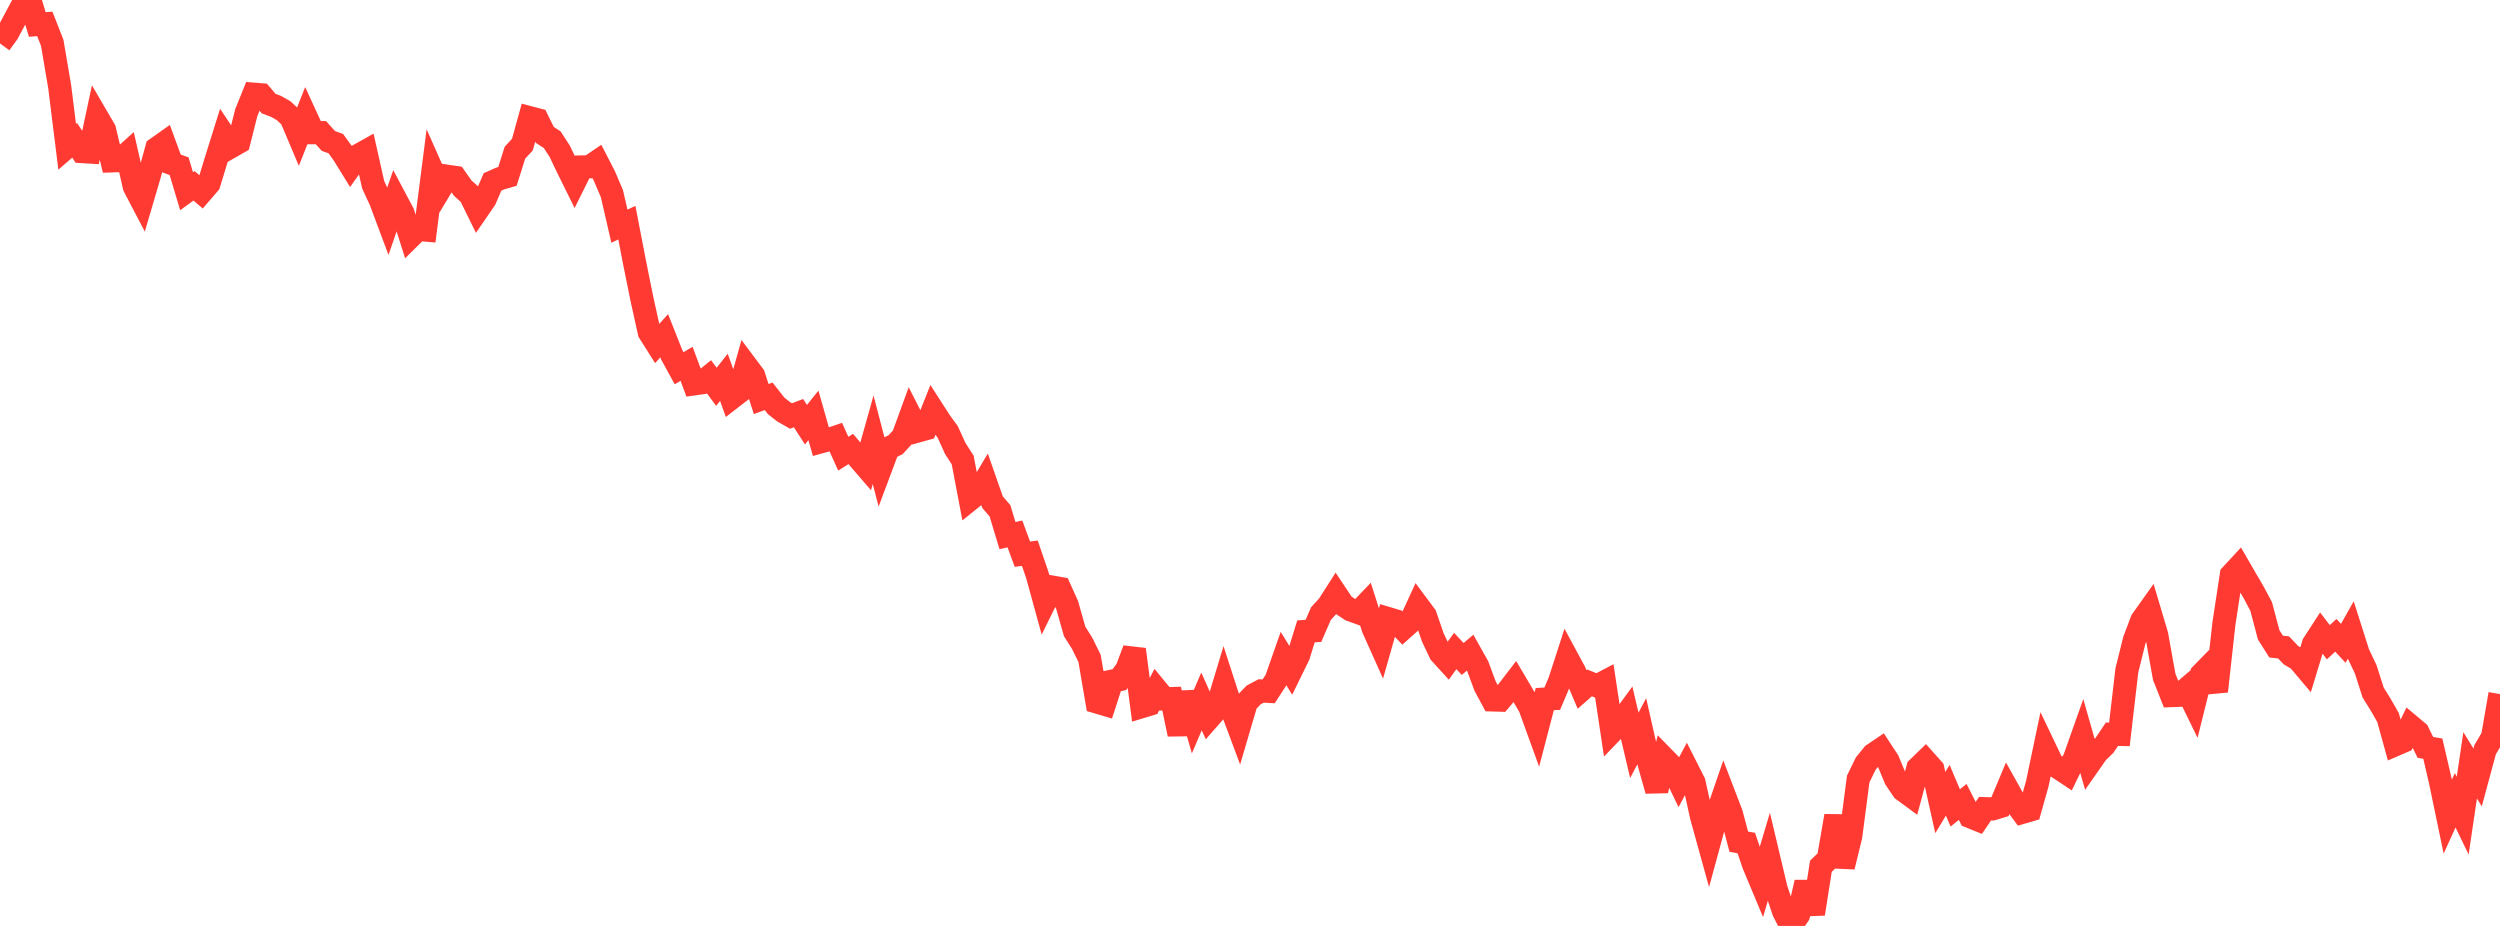 <?xml version="1.0" standalone="no"?>
<!DOCTYPE svg PUBLIC "-//W3C//DTD SVG 1.1//EN" "http://www.w3.org/Graphics/SVG/1.1/DTD/svg11.dtd">

<svg width="135" height="50" viewBox="0 0 135 50" preserveAspectRatio="none" 
  xmlns="http://www.w3.org/2000/svg"
  xmlns:xlink="http://www.w3.org/1999/xlink">


<polyline points="0.0, 2.346 0.403, 1.796 0.806, 1.045 1.209, 0.288 1.612, 0.0 2.015, 1.323 2.418, 1.289 2.821, 2.315 3.224, 4.686 3.627, 7.924 4.03, 7.576 4.433, 8.185 4.836, 8.21 5.239, 6.316 5.642, 7.006 6.045, 8.686 6.448, 8.672 6.851, 8.309 7.254, 10.078 7.657, 10.848 8.06, 9.48 8.463, 8.012 8.866, 7.727 9.269, 8.828 9.672, 8.978 10.075, 10.328 10.478, 10.035 10.881, 10.38 11.284, 9.913 11.687, 8.595 12.09, 7.307 12.493, 7.911 12.896, 7.681 13.299, 6.081 13.701, 5.087 14.104, 5.119 14.507, 5.593 14.91, 5.747 15.313, 5.976 15.716, 6.352 16.119, 7.306 16.522, 6.289 16.925, 7.164 17.328, 7.163 17.731, 7.61 18.134, 7.757 18.537, 8.313 18.94, 8.966 19.343, 8.395 19.746, 8.17 20.149, 9.968 20.552, 10.843 20.955, 11.92 21.358, 10.75 21.761, 11.509 22.164, 12.784 22.567, 12.386 22.97, 12.422 23.373, 9.281 23.776, 10.191 24.179, 9.522 24.582, 9.581 24.985, 10.156 25.388, 10.52 25.791, 11.34 26.194, 10.752 26.597, 9.823 27.0, 9.643 27.403, 9.526 27.806, 8.246 28.209, 7.81 28.612, 6.358 29.015, 6.464 29.418, 7.283 29.821, 7.547 30.224, 8.167 30.627, 9.011 31.03, 9.826 31.433, 9.015 31.836, 9.007 32.239, 8.732 32.642, 9.515 33.045, 10.463 33.448, 12.213 33.851, 12.024 34.254, 14.118 34.657, 16.113 35.06, 17.939 35.463, 18.577 35.866, 18.129 36.269, 19.148 36.672, 19.885 37.075, 19.646 37.478, 20.729 37.881, 20.672 38.284, 20.346 38.687, 20.888 39.09, 20.375 39.493, 21.497 39.896, 21.185 40.299, 19.75 40.701, 20.288 41.104, 21.549 41.507, 21.401 41.91, 21.916 42.313, 22.234 42.716, 22.464 43.119, 22.31 43.522, 22.933 43.925, 22.43 44.328, 23.855 44.731, 23.744 45.134, 23.607 45.537, 24.5 45.94, 24.245 46.343, 24.716 46.746, 25.183 47.149, 23.747 47.552, 25.289 47.955, 24.214 48.358, 24.017 48.761, 23.583 49.164, 22.476 49.567, 23.27 49.97, 23.158 50.373, 22.149 50.776, 22.775 51.179, 23.327 51.582, 24.214 51.985, 24.841 52.388, 26.962 52.791, 26.638 53.194, 25.962 53.597, 27.115 54.0, 27.586 54.403, 28.921 54.806, 28.834 55.209, 29.926 55.612, 29.874 56.015, 31.053 56.418, 32.519 56.821, 31.704 57.224, 31.776 57.627, 32.673 58.03, 34.096 58.433, 34.734 58.836, 35.552 59.239, 37.91 59.642, 38.029 60.045, 36.783 60.448, 36.7 60.851, 36.138 61.254, 35.07 61.657, 38.157 62.06, 38.035 62.463, 37.249 62.866, 37.738 63.269, 37.724 63.672, 39.648 64.075, 37.411 64.478, 38.82 64.881, 37.877 65.284, 38.778 65.687, 38.319 66.09, 36.984 66.493, 38.231 66.896, 39.31 67.299, 37.941 67.701, 37.524 68.104, 37.311 68.507, 37.333 68.91, 36.714 69.313, 35.566 69.716, 36.222 70.119, 35.399 70.522, 34.095 70.925, 34.067 71.328, 33.14 71.731, 32.695 72.134, 32.065 72.537, 32.67 72.94, 32.935 73.343, 33.08 73.746, 32.66 74.149, 33.925 74.552, 34.823 74.955, 33.403 75.358, 33.523 75.761, 33.944 76.164, 33.585 76.567, 32.708 76.97, 33.25 77.373, 34.424 77.776, 35.271 78.179, 35.713 78.582, 35.154 78.985, 35.585 79.388, 35.242 79.791, 35.961 80.194, 37.046 80.597, 37.796 81.0, 37.808 81.403, 37.334 81.806, 36.809 82.209, 37.492 82.612, 38.187 83.015, 39.298 83.418, 37.752 83.821, 37.73 84.224, 36.777 84.627, 35.533 85.03, 36.279 85.433, 37.232 85.836, 36.877 86.239, 37.039 86.642, 36.828 87.045, 39.507 87.448, 39.089 87.851, 38.537 88.254, 40.248 88.657, 39.485 89.06, 41.257 89.463, 42.693 89.866, 40.955 90.269, 41.367 90.672, 42.208 91.075, 41.458 91.478, 42.254 91.881, 44.086 92.284, 45.542 92.687, 44.063 93.09, 42.89 93.493, 43.939 93.896, 45.453 94.299, 45.523 94.701, 46.701 95.104, 47.663 95.507, 46.308 95.91, 48.005 96.313, 49.207 96.716, 50.0 97.119, 49.404 97.522, 47.65 97.925, 49.347 98.328, 46.779 98.731, 46.388 99.134, 44.061 99.537, 46.804 99.94, 45.153 100.343, 42.069 100.746, 41.239 101.149, 40.744 101.552, 40.472 101.955, 41.088 102.358, 42.06 102.761, 42.658 103.164, 42.954 103.567, 41.473 103.97, 41.083 104.373, 41.534 104.776, 43.339 105.179, 42.674 105.582, 43.627 105.985, 43.302 106.388, 44.099 106.791, 44.263 107.194, 43.668 107.597, 43.681 108.0, 43.558 108.403, 42.597 108.806, 43.318 109.209, 43.863 109.612, 43.746 110.015, 42.315 110.418, 40.394 110.821, 41.238 111.224, 41.501 111.627, 41.768 112.03, 40.94 112.433, 39.803 112.836, 41.217 113.239, 40.641 113.642, 40.248 114.045, 39.648 114.448, 39.657 114.851, 36.195 115.254, 34.574 115.657, 33.506 116.06, 32.939 116.463, 34.293 116.866, 36.543 117.269, 37.561 117.672, 37.545 118.075, 37.2 118.478, 38.026 118.881, 36.411 119.284, 35.998 119.687, 37.33 120.09, 33.685 120.493, 31.046 120.896, 30.61 121.299, 31.307 121.701, 31.995 122.104, 32.753 122.507, 34.277 122.91, 34.916 123.313, 34.96 123.716, 35.383 124.119, 35.621 124.522, 36.099 124.925, 34.776 125.328, 34.155 125.731, 34.68 126.134, 34.306 126.537, 34.74 126.94, 34.025 127.343, 35.29 127.746, 36.137 128.149, 37.395 128.552, 38.043 128.955, 38.751 129.358, 40.208 129.761, 40.034 130.164, 39.199 130.567, 39.537 130.97, 40.359 131.373, 40.427 131.776, 42.165 132.179, 44.099 132.582, 43.214 132.985, 44.047 133.388, 41.326 133.791, 41.982 134.194, 40.49 134.597, 39.801 135.0, 37.481" fill="none" stroke="#ff3a33" stroke-width="1.25"/>

</svg>